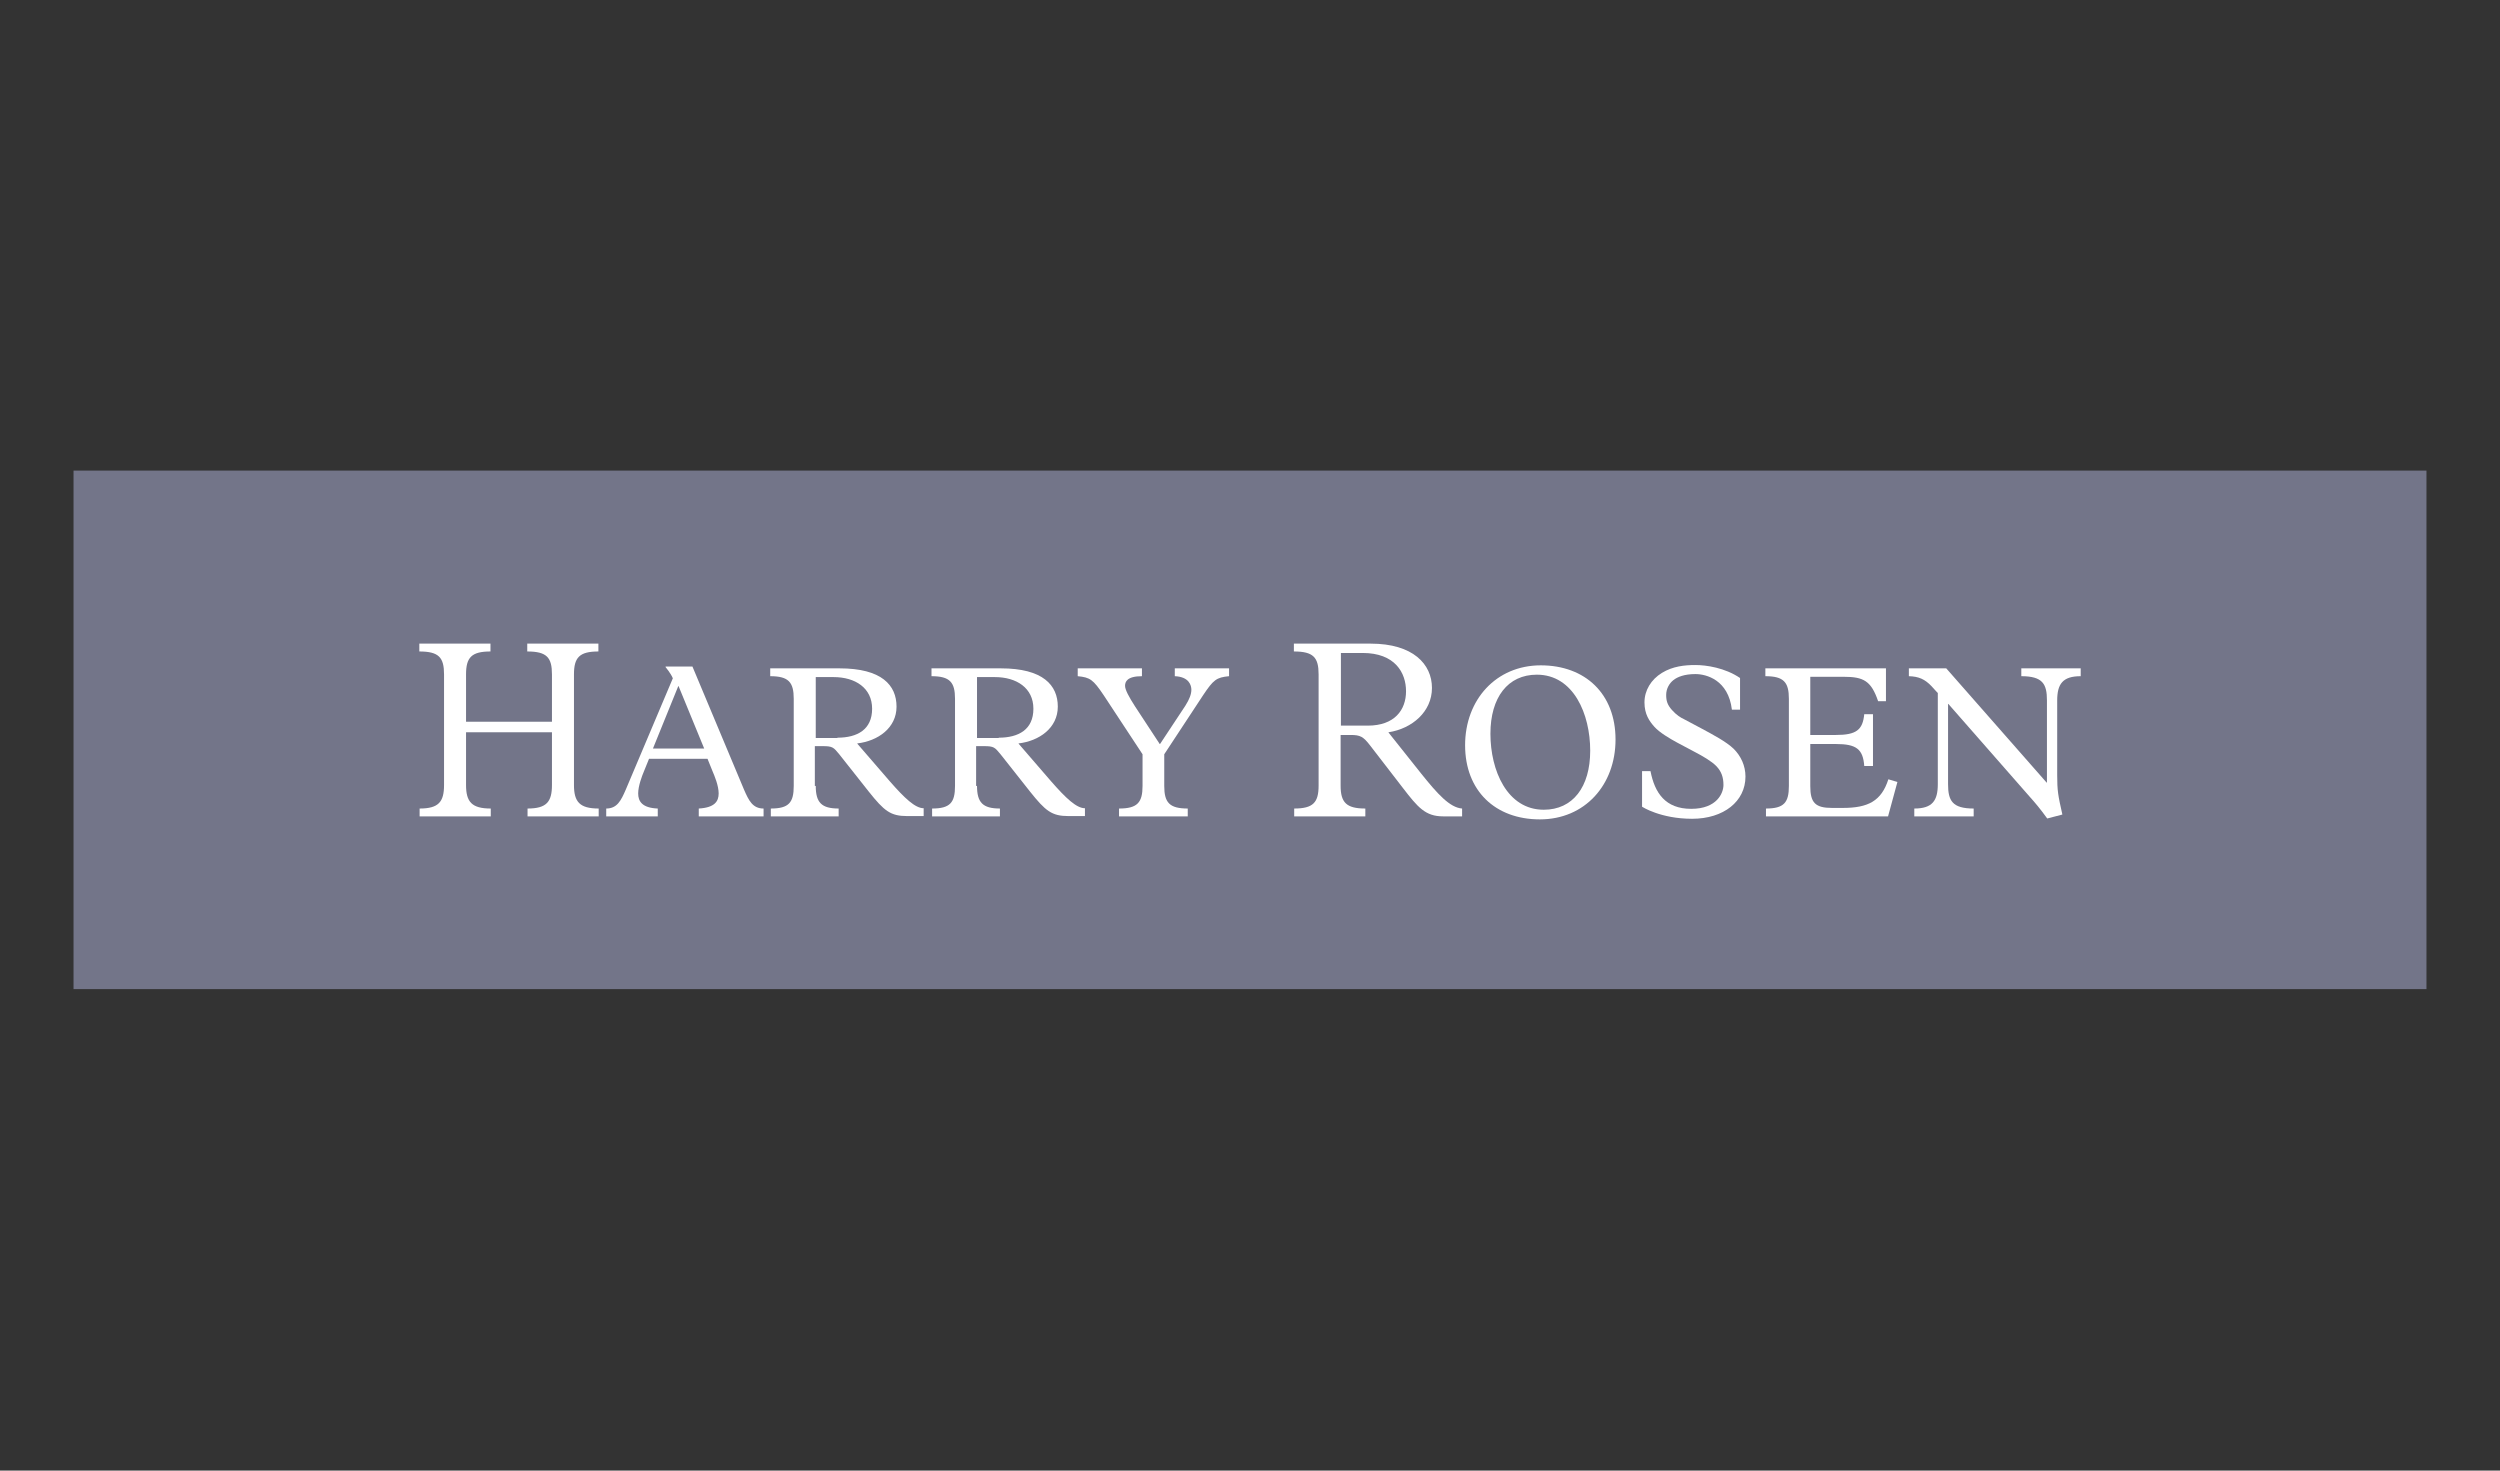 <?xml version="1.0" encoding="utf-8"?>
<svg width="170" height="100" viewBox="0 0 170 100" fill="none" xmlns="http://www.w3.org/2000/svg">
<rect x="0" y="0" width="170" height="100" fill="#333333" stroke="none"/>
<path d="M165 32H5V67.259H165V32Z" fill="#737589"/>
<path d="M31.691 53.381C31.691 54.529 32.081 54.98 33.372 54.98V55.513H28.534V54.98C29.826 54.98 30.195 54.529 30.195 53.381V45.858C30.195 44.71 29.846 44.3 28.514 44.3V43.767H33.352V44.3C32.06 44.3 31.691 44.71 31.691 45.858V49.076H37.533V45.858C37.533 44.71 37.185 44.3 35.853 44.3V43.767H40.691V44.3C39.399 44.3 39.03 44.71 39.03 45.858V53.381C39.03 54.529 39.419 54.98 40.711 54.98V55.513H35.873V54.98C37.164 54.98 37.533 54.529 37.533 53.381V49.794H31.691V53.381Z" fill="white"/>
<path d="M48.111 51.598H44.134L43.785 52.459C43.662 52.746 43.396 53.443 43.396 53.955C43.396 54.488 43.662 54.939 44.728 54.98V55.513H41.223V54.98C41.961 54.98 42.227 54.447 42.555 53.689L45.753 46.124C45.61 45.776 45.261 45.366 45.261 45.366V45.325H47.086L50.591 53.689C50.919 54.447 51.185 54.98 51.923 54.98V55.513H47.516V54.98C48.602 54.919 48.869 54.488 48.869 53.955C48.869 53.422 48.582 52.746 48.459 52.459L48.111 51.598ZM46.143 46.657H46.122L44.4 50.901H47.885L46.143 46.657Z" fill="white"/>
<path d="M55.471 53.443C55.471 54.57 55.86 54.98 57.028 54.98V55.513H52.416V54.98C53.646 54.98 53.974 54.57 53.974 53.443V47.518C53.974 46.391 53.626 45.981 52.375 45.981V45.448H57.09C59.96 45.448 60.964 46.596 60.964 48.051C60.964 49.507 59.693 50.388 58.299 50.552V50.573L60.513 53.135C61.518 54.283 62.235 54.96 62.809 54.96V55.493H61.682C60.554 55.493 60.124 55.144 59.078 53.832L57.069 51.29C56.68 50.819 56.618 50.737 55.942 50.737H55.409V53.443H55.471ZM56.946 50.163C58.299 50.163 59.304 49.609 59.304 48.195C59.304 46.78 58.156 46.042 56.68 46.042H55.471V50.183H56.946V50.163Z" fill="white"/>
<path d="M66.437 53.443C66.437 54.57 66.827 54.98 67.995 54.98V55.513H63.383V54.98C64.613 54.98 64.941 54.57 64.941 53.443V47.518C64.941 46.391 64.592 45.981 63.342 45.981V45.448H68.057C70.927 45.448 71.931 46.596 71.931 48.051C71.931 49.507 70.66 50.388 69.266 50.552V50.573L71.48 53.135C72.485 54.283 73.202 54.96 73.776 54.96V55.493H72.649C71.521 55.493 71.091 55.144 70.045 53.832L68.036 51.29C67.647 50.819 67.585 50.737 66.909 50.737H66.376V53.443H66.437ZM67.913 50.163C69.266 50.163 70.271 49.609 70.271 48.195C70.271 46.78 69.123 46.042 67.647 46.042H66.437V50.183H67.913V50.163Z" fill="white"/>
<path d="M79.169 53.443C79.169 54.57 79.517 54.98 80.767 54.98V55.513H76.094V54.98C77.344 54.98 77.693 54.57 77.693 53.443V51.29L75.048 47.272C74.331 46.206 74.126 46.063 73.285 45.981V45.448H77.652V45.981C76.627 45.981 76.504 46.37 76.504 46.637C76.504 46.903 76.77 47.395 77.18 48.031L78.861 50.593H78.882L80.603 47.99C80.891 47.539 81.013 47.19 81.013 46.903C81.013 46.616 80.87 46.022 79.886 45.981V45.448H83.576V45.981C82.715 46.063 82.51 46.227 81.813 47.272L79.169 51.29V53.443Z" fill="white"/>
<path d="M91.162 53.422C91.162 54.57 91.551 54.98 92.843 54.98V55.513H88.005V54.98C89.296 54.98 89.665 54.57 89.665 53.422V45.858C89.665 44.71 89.317 44.3 87.984 44.3V43.767H93.212C96.082 43.767 97.373 45.161 97.373 46.78C97.373 48.4 96.02 49.548 94.421 49.794V49.814L96.656 52.623C97.742 53.976 98.583 54.919 99.423 54.98V55.513H98.132C96.922 55.513 96.41 54.898 95.385 53.566L93.171 50.696C92.699 50.081 92.494 49.978 91.838 49.978H91.162V53.422ZM93.007 49.343C94.831 49.343 95.61 48.277 95.61 47.006C95.61 45.735 94.852 44.402 92.658 44.402H91.182V49.343H93.007Z" fill="white"/>
<path d="M104.772 45.243C107.806 45.243 109.856 47.19 109.856 50.286C109.856 53.381 107.765 55.718 104.711 55.718C101.677 55.718 99.627 53.771 99.627 50.675C99.627 47.58 101.738 45.243 104.772 45.243ZM104.977 55.062C106.945 55.062 108.134 53.525 108.134 51.044C108.134 48.564 107.007 45.878 104.506 45.878C102.538 45.878 101.349 47.416 101.349 49.896C101.349 52.377 102.476 55.062 104.977 55.062Z" fill="white"/>
<path d="M111.619 52.438H112.234C112.521 53.914 113.239 55.001 115.002 55.001C116.765 55.001 117.195 53.914 117.195 53.381C117.195 52.848 117.052 52.459 116.724 52.11C116.396 51.762 115.74 51.393 115.309 51.167L114.038 50.491C113.546 50.224 112.849 49.814 112.501 49.425C112.152 49.035 111.824 48.564 111.824 47.764C111.824 46.944 112.275 46.206 113.013 45.755C113.751 45.304 114.551 45.222 115.289 45.222C116.027 45.222 117.298 45.407 118.323 46.104V48.256H117.769C117.523 46.227 116.027 45.837 115.289 45.837C114.551 45.837 114.079 46.022 113.792 46.247C113.505 46.473 113.3 46.842 113.3 47.252C113.3 47.662 113.382 47.928 113.69 48.277C113.997 48.625 114.305 48.81 114.489 48.892L115.76 49.568C116.478 49.958 117.38 50.429 117.892 50.921C118.384 51.413 118.692 52.069 118.692 52.807C118.692 54.488 117.216 55.677 115.063 55.677C112.911 55.677 111.66 54.857 111.66 54.857V52.438H111.619Z" fill="white"/>
<path d="M128.388 55.513H120.086V54.98C121.316 54.98 121.644 54.57 121.644 53.443V47.518C121.644 46.391 121.295 45.981 120.045 45.981V45.448H128.245V47.682H127.712C127.24 46.288 126.707 46.022 125.375 46.022H123.099V49.978H124.842C126.236 49.978 126.666 49.63 126.769 48.564H127.363V52.09H126.769C126.687 50.942 126.236 50.593 124.842 50.593H123.099V53.463C123.099 54.591 123.448 54.939 124.575 54.939H125.313C127.035 54.939 127.937 54.468 128.409 52.992L129.024 53.176L128.388 55.513Z" fill="white"/>
<path d="M131.75 47.108L131.34 46.657C130.889 46.186 130.479 46.001 129.803 45.981V45.448H132.345L139.171 53.217H139.192V47.621C139.192 46.514 138.905 45.981 137.449 45.981V45.448H141.488V45.981C140.258 45.981 139.889 46.514 139.889 47.641V52.705C139.889 53.771 139.95 54.099 140.237 55.37V55.39L139.212 55.657C138.72 54.98 138.392 54.591 138.023 54.181L132.488 47.867H132.468V53.32C132.468 54.447 132.755 54.98 134.21 54.98V55.513H130.172V54.98C131.402 54.98 131.771 54.447 131.771 53.32V47.108H131.75Z" fill="white"/>
</svg>
